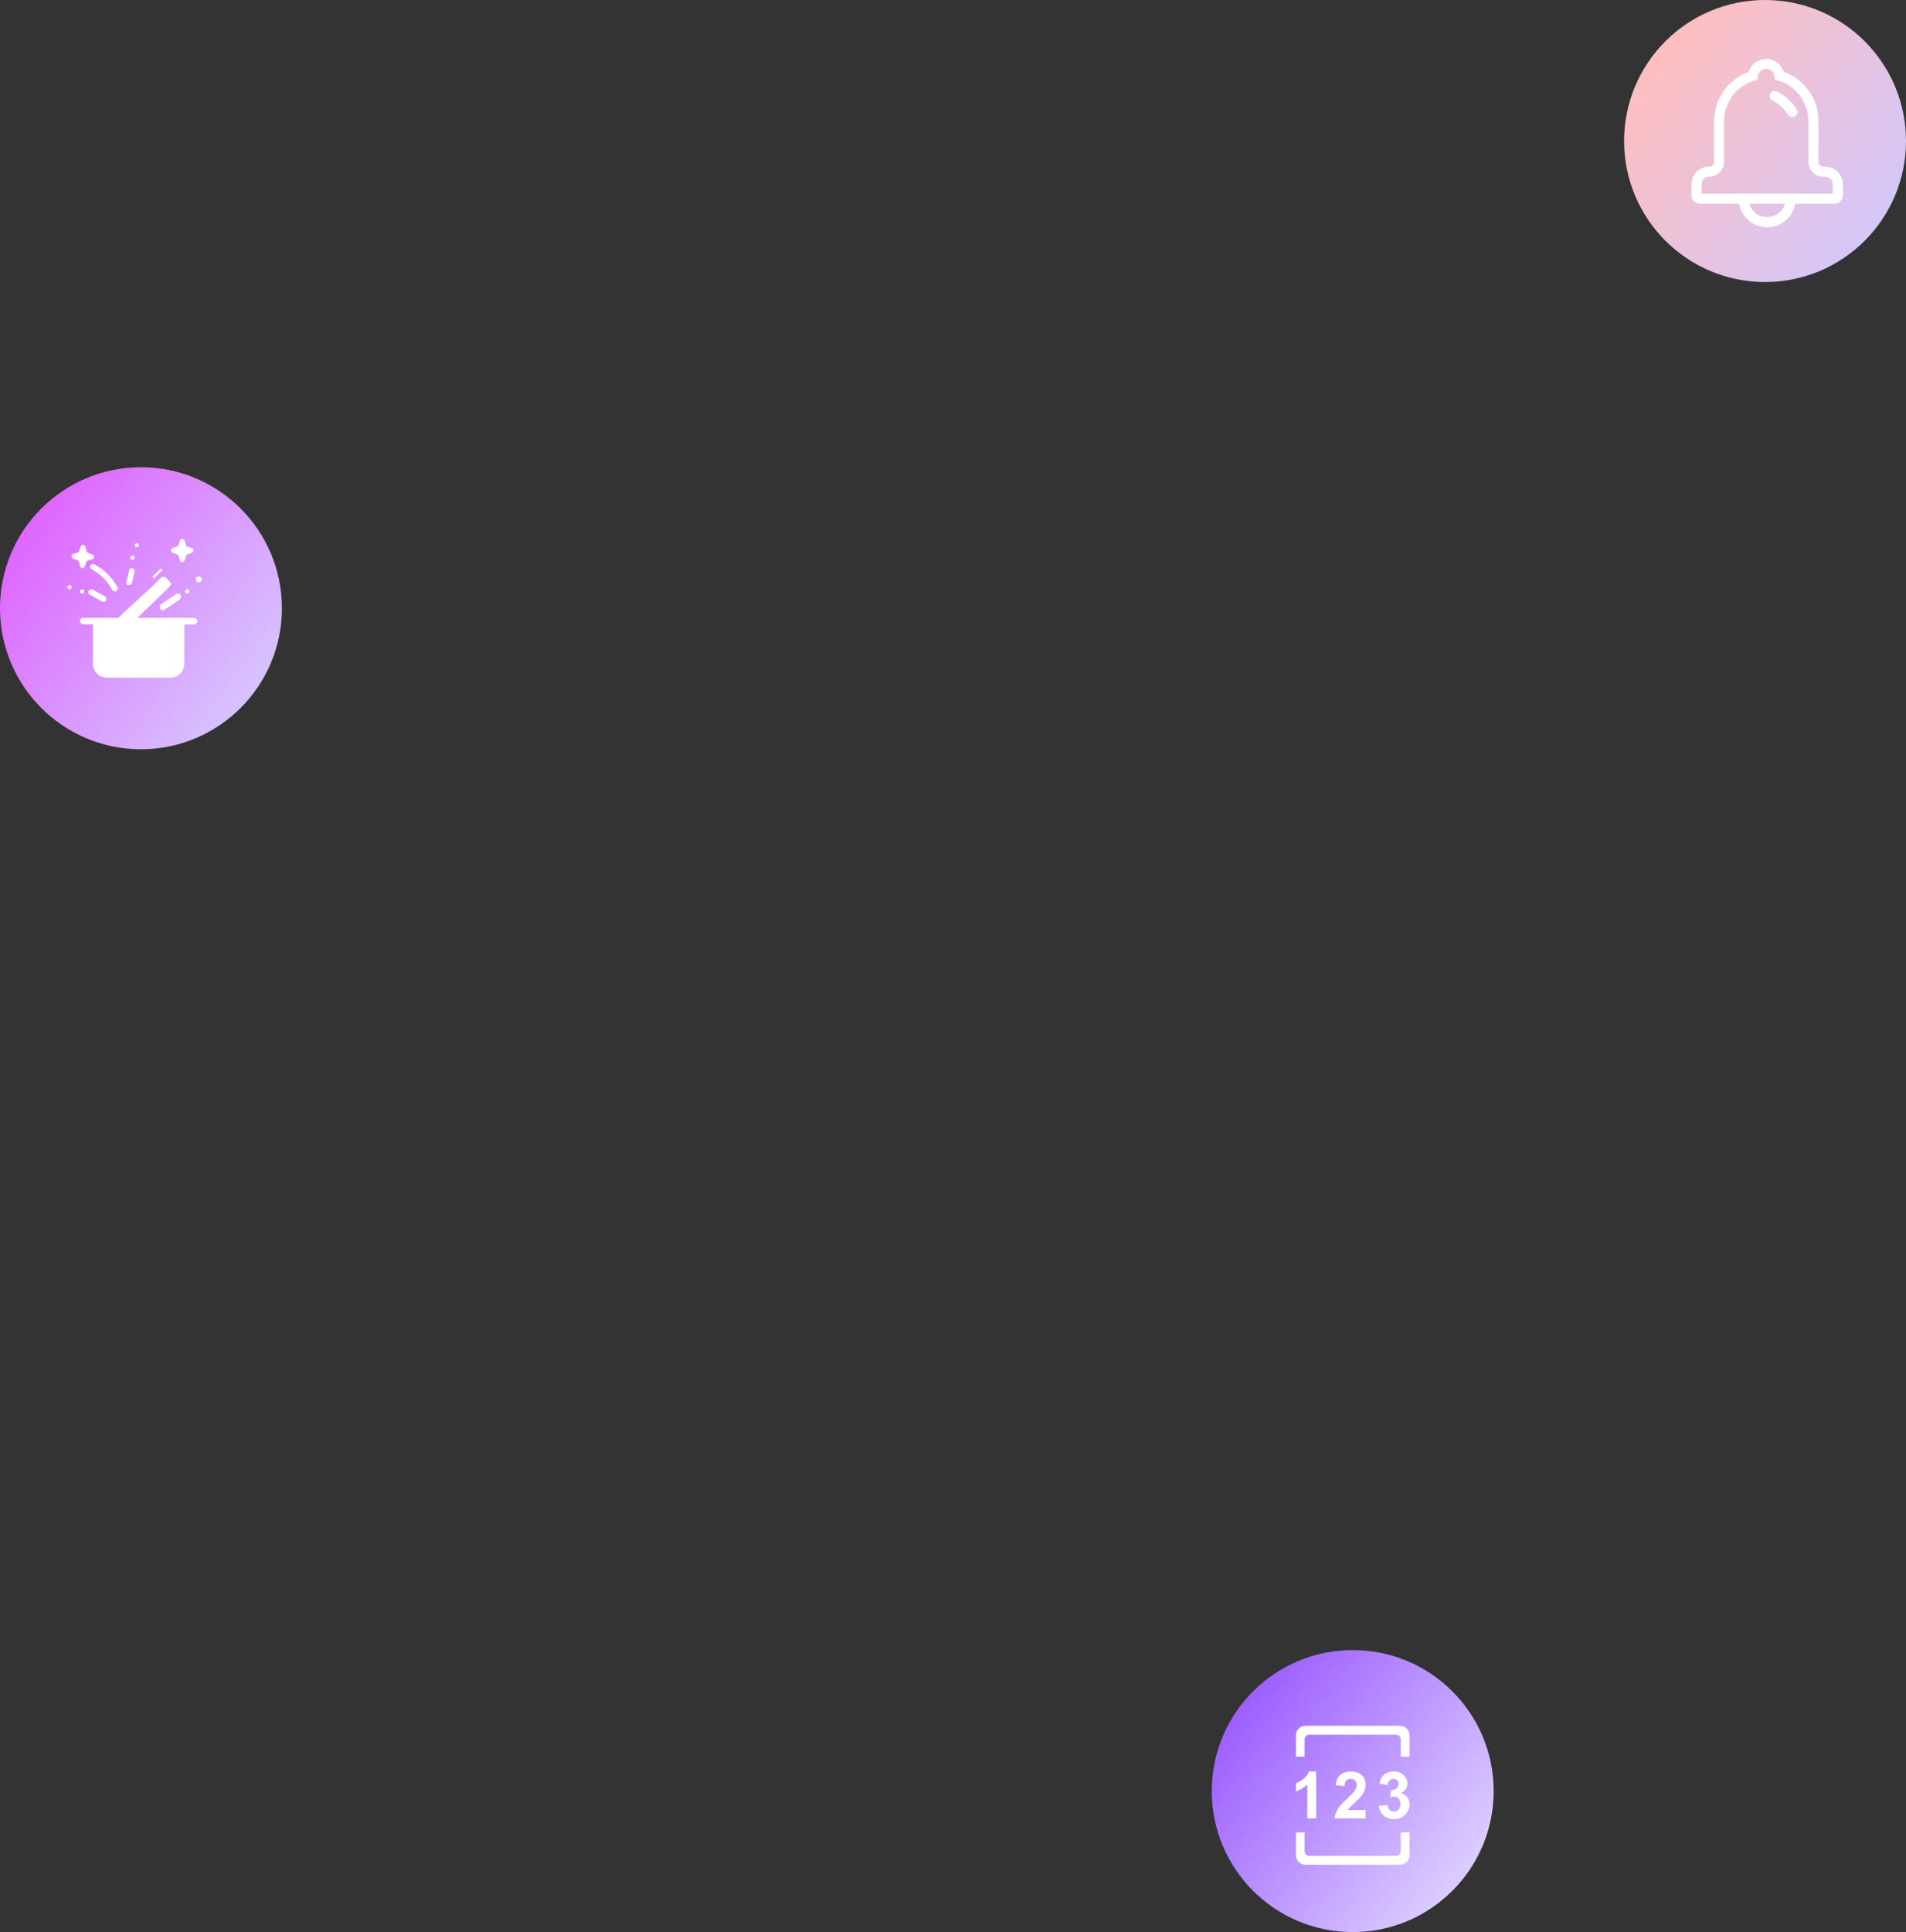 <?xml version="1.0" encoding="UTF-8"?>
<svg width="453px" height="459px" viewBox="0 0 453 459" version="1.1" xmlns="http://www.w3.org/2000/svg" xmlns:xlink="http://www.w3.org/1999/xlink">
    <rect x="0" y="0" width="453" height="459" fill="#333333" stroke="none"/>
    <title>2</title>
    <defs>
        <linearGradient x1="4.73%" y1="24.584%" x2="94.821%" y2="92.189%" id="linearGradient-1">
            <stop stop-color="#DF64FF" offset="0%"></stop>
            <stop stop-color="#D5CEFE" offset="100%"></stop>
        </linearGradient>
        <linearGradient x1="4.73%" y1="24.584%" x2="94.821%" y2="92.189%" id="linearGradient-2">
            <stop stop-color="#FFBEBE" offset="0%"></stop>
            <stop stop-color="#D0C8FF" offset="100%"></stop>
        </linearGradient>
        <linearGradient x1="4.73%" y1="24.584%" x2="94.821%" y2="92.189%" id="linearGradient-3">
            <stop stop-color="#9C5DFF" offset="0%"></stop>
            <stop stop-color="#E3DAFF" offset="100%"></stop>
        </linearGradient>
    </defs>
    <g id="页面-1" stroke="none" stroke-width="1" fill="none" fill-rule="evenodd">
        <g id="画板" transform="translate(-2892.51, -1542)">
            <g id="333" transform="translate(2892.51, 1425.907)">
                <g id="2" transform="translate(0, 116.093)">
                    <circle id="椭圆形" fill="url(#linearGradient-1)" cx="33.5" cy="144.5" r="33.5"></circle>
                    <path d="M39.465,137.278 L40.328,138.148 C40.486,138.305 40.576,138.52 40.576,138.744 C40.576,138.969 40.486,139.184 40.328,139.341 L38.272,141.344 L32.671,146.77 L46.008,146.769 L45.999,146.817 C46.27,146.768 46.542,146.867 46.721,147.07 L46.791,147.163 C46.943,147.427 46.932,147.755 46.764,148.009 C46.596,148.262 46.299,148.397 45.999,148.356 L43.79,148.356 L43.79,158.027 C43.587,159.78 42.075,161.077 40.328,160.996 L25.546,160.996 C23.799,161.082 22.287,159.781 22.095,158.027 L22.095,148.32 L19.886,148.32 C19.579,148.365 19.274,148.225 19.106,147.962 C18.956,147.7 18.966,147.375 19.131,147.123 C19.296,146.87 19.588,146.734 19.886,146.77 L28.098,146.77 L36.204,139.293 L38.213,137.278 C38.39,137.133 38.611,137.054 38.839,137.051 C39.071,137.027 39.301,137.11 39.465,137.278 Z M41.949,141.084 C42.296,140.9 42.711,141.027 42.927,141.385 C43.089,141.772 42.975,142.234 42.659,142.472 L39.051,144.882 C38.935,144.947 38.809,144.987 38.679,145 C38.425,144.992 38.195,144.832 38.074,144.581 C37.909,144.191 38.029,143.724 38.353,143.494 Z M22.091,140.112 L24.901,141.647 C25.07,141.736 25.196,141.885 25.249,142.062 C25.303,142.239 25.28,142.429 25.187,142.59 C25.102,142.841 24.855,143.007 24.58,143 C24.46,142.99 24.345,142.951 24.246,142.886 L21.377,141.317 C21.207,141.228 21.082,141.079 21.029,140.902 C20.975,140.725 20.997,140.535 21.091,140.373 C21.297,140.045 21.738,139.93 22.091,140.112 Z M44.224,140.053 C44.475,139.943 44.765,140.008 44.951,140.215 C45.06,140.465 44.981,140.76 44.763,140.915 C44.681,140.965 44.588,140.994 44.493,141 C44.324,141.002 44.165,140.912 44.076,140.761 C44.001,140.643 43.98,140.496 44.019,140.36 C44.052,140.224 44.142,140.111 44.264,140.053 Z M19.67,140.043 L19.67,140.01 C19.92,140.113 20.054,140.389 19.98,140.651 C19.916,140.851 19.732,140.987 19.523,140.988 C19.472,141.004 19.418,141.004 19.368,140.988 L19.327,140.988 C19.073,140.885 18.941,140.601 19.025,140.339 C19.069,140.209 19.163,140.102 19.286,140.043 C19.408,139.986 19.548,139.986 19.67,140.043 Z M22.436,134.075 C24.825,135.336 26.753,137.264 27.961,139.6 C28.085,139.951 27.903,140.334 27.545,140.476 C27.452,140.504 27.352,140.504 27.259,140.476 C26.971,140.463 26.719,140.289 26.616,140.032 C25.504,138.013 23.81,136.34 21.734,135.212 C21.39,135.044 21.251,134.643 21.424,134.313 L21.424,134.359 C21.635,134.03 22.073,133.907 22.436,134.075 Z M16.556,139 C16.811,139.041 16.999,139.27 17,139.541 C16.995,139.669 16.941,139.789 16.849,139.873 C16.761,139.964 16.639,140.01 16.516,139.998 L16.476,139.998 C16.215,139.966 16.014,139.741 16,139.466 C16.039,139.199 16.258,139.001 16.516,139 Z M31.37,135.001 L31.466,135.012 C31.638,135.046 31.79,135.142 31.89,135.282 C31.983,135.423 32.019,135.593 31.99,135.758 L31.366,138.503 C31.269,138.79 30.998,138.988 30.686,139 L30.53,139 L30.486,138.989 C30.308,138.978 30.149,138.88 30.062,138.73 C29.979,138.578 29.979,138.396 30.062,138.243 L30.686,135.509 C30.764,135.166 31.11,134.945 31.466,135.012 Z M47.878,137.313 L47.89,137.313 C47.998,137.47 48.028,137.668 47.973,137.85 C47.923,138.037 47.787,138.188 47.606,138.255 C47.484,138.314 47.352,138.35 47.217,138.363 C46.971,138.366 46.743,138.239 46.614,138.029 C46.449,137.677 46.565,137.256 46.886,137.039 C47.239,136.882 47.654,136.996 47.878,137.313 Z M38.26,135 L38.65,135.382 L36.606,137.421 L36.227,137.039 L38.26,135 Z M19.761,129.444 C20.012,129.448 20.228,129.629 20.287,129.883 L20.579,130.967 C20.646,131.149 20.781,131.295 20.953,131.369 L21.97,131.747 C22.211,131.82 22.371,132.058 22.356,132.319 C22.348,132.579 22.176,132.803 21.935,132.868 L20.895,133.16 C20.718,133.223 20.574,133.36 20.498,133.538 L20.135,134.598 C20.053,134.846 19.826,135.009 19.574,135 C19.326,134.988 19.114,134.811 19.048,134.561 L18.756,133.477 C18.69,133.295 18.555,133.149 18.382,133.075 L17.366,132.697 L17.401,132.697 C17.163,132.623 17,132.395 17,132.137 C17,131.878 17.163,131.65 17.401,131.576 L18.441,131.272 C18.621,131.215 18.768,131.076 18.838,130.894 L19.2,129.846 C19.279,129.596 19.509,129.431 19.761,129.444 Z M43.315,128 C43.561,128 43.78,128.165 43.858,128.409 L44.185,129.481 C44.253,129.663 44.394,129.806 44.571,129.871 L45.599,130.212 L45.599,130.175 C45.837,130.249 46,130.477 46,130.736 C46,130.994 45.837,131.222 45.599,131.296 L44.571,131.674 C44.394,131.739 44.253,131.881 44.185,132.064 L43.858,133.136 C43.78,133.38 43.561,133.544 43.315,133.544 C43.068,133.544 42.849,133.38 42.771,133.136 L42.444,132.064 C42.376,131.881 42.235,131.739 42.058,131.674 L41.03,131.333 C40.792,131.259 40.629,131.031 40.629,130.772 C40.629,130.514 40.792,130.286 41.03,130.212 L42.058,129.871 C42.235,129.806 42.376,129.663 42.444,129.481 L42.771,128.409 C42.849,128.165 43.068,128 43.315,128 Z M31.915,132.227 C31.989,132.337 32.017,132.473 31.99,132.605 C31.927,132.836 31.722,132.997 31.487,133 L31.37,133 C31.244,132.974 31.135,132.897 31.068,132.785 C31.001,132.672 30.982,132.535 31.017,132.407 C31.057,132.206 31.211,132.049 31.407,132.01 C31.604,131.97 31.804,132.056 31.915,132.227 Z M32.54,129.001 L32.616,129.011 C32.739,129.032 32.848,129.107 32.917,129.217 C32.99,129.331 33.016,129.47 32.99,129.604 C32.929,129.836 32.73,129.997 32.502,130 L32.355,130 C32.225,129.991 32.109,129.913 32.046,129.794 C31.985,129.673 31.985,129.528 32.046,129.407 C32.071,129.274 32.146,129.158 32.253,129.083 C32.317,129.039 32.39,129.012 32.465,129.003 L32.54,129.001 Z" id="形状结合" fill="#FFFFFF" fill-rule="nonzero"></path>
                    <circle id="椭圆形" fill="url(#linearGradient-2)" cx="419.5" cy="33.5" r="33.5"></circle>
                    <path d="M419.772,14 C421.68,14 423.368,15.236 423.944,17.055 C428.868,18.829 432.164,23.485 432.2,28.719 L432.2,38.399 C432.2,38.718 432.326,39.023 432.551,39.248 C432.777,39.473 433.082,39.599 433.4,39.599 L433.8,39.599 C436.118,39.604 437.996,41.482 438,43.799 L438,46.399 C438,47.504 437.105,48.399 436,48.399 L426.693,48.4 C426.123,51.581 423.344,53.996 420,53.999 C416.656,53.996 413.877,51.581 413.307,48.4 L404,48.399 C402.895,48.399 402,47.504 402,46.399 L402,43.799 C402.004,41.482 403.882,39.604 406.2,39.599 C406.863,39.599 407.4,39.062 407.4,38.399 L407.4,28.719 C407.427,23.5 410.698,18.848 415.6,17.055 C416.176,15.236 417.864,14 419.772,14 Z M424.234,48.4 L415.766,48.4 C416.288,50.247 417.986,51.599 420,51.599 C422.014,51.599 423.712,50.247 424.234,48.4 Z M419.784,16.363 C418.785,16.363 417.943,17.105 417.816,18.095 L417.712,18.895 L416.968,19.119 C412.716,20.384 409.792,24.283 409.768,28.719 L409.768,38.399 C409.768,40.375 408.176,41.982 406.2,41.999 C405.206,41.999 404.4,42.805 404.4,43.799 L404.4,45.999 L435.6,45.999 L435.6,43.799 C435.6,43.322 435.41,42.864 435.073,42.527 C434.735,42.189 434.277,41.999 433.8,41.999 L433.4,41.999 C431.412,41.999 429.8,40.388 429.8,38.399 L429.8,28.719 C429.776,24.283 426.852,20.384 422.6,19.119 L421.856,18.895 L421.752,18.095 C421.625,17.105 420.783,16.363 419.784,16.363 Z M422.304,21.711 C424.213,22.7 425.836,24.163 427.016,25.959 C427.258,26.33 427.276,26.804 427.064,27.192 C426.851,27.58 426.442,27.82 426,27.816 C425.596,27.814 425.221,27.609 425,27.271 C424.048,25.821 422.74,24.639 421.2,23.839 C420.646,23.518 420.442,22.818 420.737,22.249 C421.032,21.68 421.722,21.444 422.304,21.711 Z" id="形状结合" fill="#FFFFFF" fill-rule="nonzero"></path>
                    <circle id="椭圆形" fill="url(#linearGradient-3)" cx="321.5" cy="425.5" r="33.5"></circle>
                    <path d="M310.07,417.331 L310.07,413.228 C310.072,412.609 310.567,412.108 311.18,412.106 L331.82,412.106 C332.432,412.108 332.928,412.609 332.929,413.228 L332.929,417.331 L335,417.331 L335,412.243 C335,411.01 334.001,410 332.78,410 L310.219,410 C308.999,410 308,411.01 308,412.243 L308,417.331 L310.07,417.331 L310.07,417.331 L310.07,417.331 Z M332.929,435.304 L332.929,439.772 C332.927,440.39 332.432,440.891 331.82,440.893 L311.18,440.893 C310.568,440.891 310.072,440.39 310.07,439.772 L310.07,435.304 L308,435.304 L308,440.757 C308,441.99 308.999,443 310.219,443 L332.78,443 C334.001,443 335,441.99 335,440.757 L335,435.304 L332.929,435.304 L332.929,435.304 Z M312.823,431.978 L310.719,431.978 L310.719,423.96 C309.95,424.686 309.044,425.223 308,425.573 L308,423.642 C308.549,423.461 309.146,423.116 309.79,422.609 C310.434,422.101 310.876,421.51 311.115,420.834 L312.823,420.834 L312.823,431.978 L312.823,431.978 Z M324.571,430.002 L324.571,431.978 L317.193,431.978 C317.273,431.231 317.513,430.523 317.912,429.855 C318.311,429.184 319.1,428.299 320.279,427.193 C321.228,426.3 321.809,425.694 322.025,425.376 C322.314,424.937 322.459,424.503 322.459,424.074 C322.459,423.6 322.332,423.235 322.08,422.98 C321.827,422.726 321.481,422.598 321.036,422.598 C320.597,422.598 320.247,422.732 319.987,422.998 C319.727,423.266 319.577,423.71 319.538,424.331 L317.44,424.12 C317.566,422.949 317.957,422.109 318.616,421.6 C319.275,421.089 320.099,420.835 321.088,420.835 C322.172,420.835 323.022,421.129 323.643,421.72 C324.262,422.311 324.571,423.045 324.571,423.923 C324.573,424.411 324.483,424.895 324.305,425.349 C324.127,425.801 323.847,426.275 323.462,426.769 C323.208,427.097 322.748,427.569 322.084,428.186 C321.421,428.8 321,429.211 320.823,429.412 C320.66,429.594 320.516,429.791 320.392,430.002 L324.571,430.002 L324.571,430.002 L324.571,430.002 Z M327.705,429.033 L329.742,428.783 C329.807,429.308 329.982,429.71 330.265,429.986 C330.551,430.263 330.895,430.402 331.3,430.402 C331.734,430.402 332.1,430.235 332.396,429.904 C332.694,429.57 332.843,429.121 332.843,428.556 C332.843,428.021 332.7,427.597 332.416,427.284 C332.131,426.971 331.784,426.814 331.375,426.814 C331.105,426.814 330.783,426.866 330.408,426.973 L330.64,425.239 C331.21,425.254 331.643,425.129 331.943,424.865 C332.242,424.6 332.393,424.248 332.393,423.809 C332.393,423.436 332.283,423.137 332.064,422.915 C331.843,422.693 331.551,422.583 331.187,422.583 C330.828,422.583 330.52,422.708 330.265,422.961 C330.012,423.213 329.857,423.582 329.801,424.066 L327.862,423.733 C327.997,423.063 328.201,422.525 328.472,422.124 C328.745,421.723 329.124,421.408 329.611,421.178 C330.098,420.949 330.643,420.834 331.247,420.834 C332.281,420.834 333.109,421.167 333.734,421.834 C334.247,422.378 334.505,422.994 334.505,423.68 C334.505,424.654 333.978,425.431 332.925,426.011 C333.554,426.148 334.057,426.453 334.434,426.928 C334.811,427.402 335,427.975 335,428.646 C335,429.62 334.648,430.45 333.944,431.136 C333.24,431.823 332.364,432.166 331.315,432.166 C330.321,432.166 329.498,431.876 328.843,431.3 C328.189,430.722 327.809,429.966 327.705,429.033 L327.705,429.033 Z" id="形状结合" fill="#FFFFFF" fill-rule="nonzero"></path>
                </g>
            </g>
        </g>
    </g>
</svg>